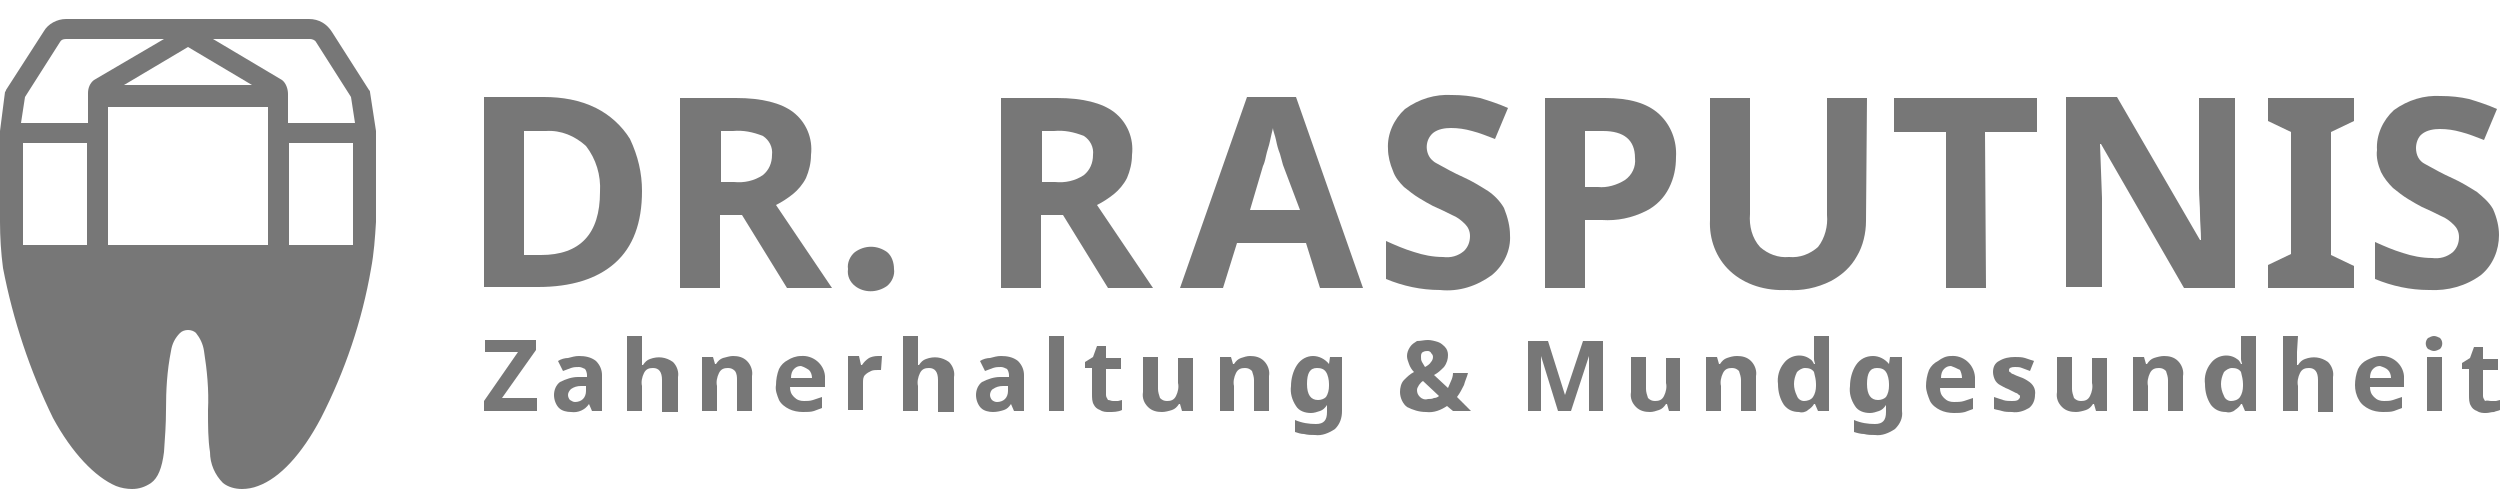 <?xml version="1.0" encoding="UTF-8"?> <svg xmlns="http://www.w3.org/2000/svg" xmlns:xlink="http://www.w3.org/1999/xlink" version="1.1" id="Ebene_1" x="0px" y="0px" viewBox="0 0 250 50" style="enable-background:new 0 0 250 50;" xml:space="preserve"> <style type="text/css"> .st0{fill:#777777;} </style> <path class="st0" d="M37.6,22.2v-9.1L37,9.2c0-0.1,0-0.1-0.1-0.2l-3.7-5.8c-0.5-0.8-1.3-1.3-2.3-1.3H6.6c-0.9,0-1.8,0.5-2.2,1.2 L0.6,9c0,0.1-0.1,0.2-0.1,0.2L0,13.1v9.1c0,1.5,0.1,3.1,0.3,4.6C1.3,32,3,37.1,5.3,41.8c1.9,3.5,4.2,5.9,6.3,6.8 c0.5,0.2,1.1,0.3,1.6,0.3c0.7,0,1.3-0.2,1.9-0.6c0.7-0.5,1.1-1.5,1.3-3.1c0.1-1.4,0.2-2.8,0.2-4.2c0-2,0.1-3.9,0.5-5.9 c0.1-0.7,0.4-1.3,0.9-1.8c0.2-0.2,0.5-0.3,0.8-0.3l0,0c0.3,0,0.6,0.1,0.8,0.3c0.4,0.5,0.7,1.1,0.8,1.8c0.3,1.9,0.5,3.9,0.4,5.9 c0,1.5,0,3,0.2,4.2c0,1.2,0.5,2.3,1.3,3.1c0.5,0.4,1.2,0.6,1.9,0.6c0.5,0,1.1-0.1,1.6-0.3c2.2-0.8,4.4-3.2,6.3-6.8 c2.4-4.7,4.1-9.7,5-14.9C37.4,25.3,37.5,23.8,37.6,22.2z M18.8,4.7L18.8,4.7l6.4,3.8H12.4C12.4,8.5,18.8,4.7,18.8,4.7z M8.7,24.5 H2.3V14.3h6.4V24.5z M8.8,9.3v3H2.1l0.4-2.6L6,4.2C6.1,4,6.3,3.9,6.6,3.9h9.8L9.4,8C9,8.3,8.8,8.8,8.8,9.3z M26.8,24.5h-16V10.7h16 V24.5z M35.3,24.5h-6.4V14.3h6.4L35.3,24.5z M28.8,12.4v-3c0-0.5-0.2-1.1-0.6-1.4l-6.9-4.1H31c0.2,0,0.5,0.1,0.6,0.3l3.5,5.5 l0.4,2.6H28.8z"></path> <path class="st0" d="M64.2,19.1c0,3.2-0.9,5.6-2.7,7.2s-4.4,2.4-7.7,2.4h-5.4v-19h6c1.8,0,3.6,0.3,5.2,1.1c1.4,0.7,2.6,1.8,3.4,3.1 C63.8,15.6,64.2,17.3,64.2,19.1z M60,19.2c0.1-1.7-0.4-3.3-1.4-4.6c-1.1-1-2.5-1.6-4-1.5h-2.2v12.4h1.7C58,25.5,60,23.4,60,19.2 L60,19.2z"></path> <path class="st0" d="M73.6,9.8c2.6,0,4.5,0.5,5.7,1.4c1.3,1,2,2.6,1.8,4.3c0,0.8-0.2,1.6-0.5,2.3c-0.3,0.6-0.8,1.2-1.3,1.6 c-0.5,0.4-1.1,0.8-1.7,1.1l5.6,8.3h-4.5l-4.5-7.3h-2.2v7.3h-4v-19H73.6z M73.3,13.1h-1.2v5.1h1.3c1,0.1,2-0.1,2.9-0.7 c0.6-0.5,0.9-1.2,0.9-2c0.1-0.8-0.3-1.5-0.9-1.9C75.3,13.2,74.3,13,73.3,13.1z"></path> <path class="st0" d="M84.8,26.9c-0.1-0.6,0.2-1.3,0.7-1.7c1-0.7,2.2-0.7,3.2,0c0.5,0.4,0.7,1.1,0.7,1.7c0.1,0.6-0.2,1.3-0.7,1.7 c-1,0.7-2.3,0.7-3.2,0C85,28.2,84.7,27.6,84.8,26.9z"></path> <path class="st0" d="M105.7,9.8c2.6,0,4.5,0.5,5.7,1.4c1.3,1,2,2.6,1.8,4.3c0,0.8-0.2,1.6-0.5,2.3c-0.3,0.6-0.8,1.2-1.3,1.6 c-0.5,0.4-1.1,0.8-1.7,1.1l5.6,8.3h-4.5l-4.5-7.3h-2.2v7.3h-4v-19H105.7z M105.4,13.1h-1.2v5.1h1.3c1,0.1,2-0.1,2.9-0.7 c0.6-0.5,0.9-1.2,0.9-2c0.1-0.8-0.3-1.5-0.9-1.9C107.4,13.2,106.4,13,105.4,13.1z"></path> <path class="st0" d="M132,28.8l-1.4-4.5h-6.9l-1.4,4.5H118l6.7-19.1h4.9l6.7,19.1H132z M128.3,16.5l-0.3-1.1 c-0.2-0.5-0.3-0.9-0.4-1.4s-0.3-0.9-0.3-1.2c-0.1,0.4-0.2,0.8-0.3,1.3s-0.3,1-0.4,1.5s-0.2,0.8-0.3,1l-1.3,4.4h5L128.3,16.5z"></path> <path class="st0" d="M151,23.5c0.1,1.5-0.6,3-1.8,4c-1.5,1.1-3.3,1.7-5.2,1.5c-1.9,0-3.7-0.4-5.4-1.1v-3.8c0.9,0.4,1.8,0.8,2.8,1.1 c0.9,0.3,1.9,0.5,2.9,0.5c0.8,0.1,1.5-0.1,2.1-0.6c0.4-0.4,0.6-0.9,0.6-1.5c0-0.5-0.2-0.9-0.5-1.2c-0.4-0.4-0.8-0.7-1.3-0.9 c-0.6-0.3-1.2-0.6-1.9-0.9c-0.4-0.2-0.9-0.5-1.4-0.8c-0.5-0.3-1-0.7-1.5-1.1c-0.5-0.5-0.9-1-1.1-1.6c-0.3-0.7-0.5-1.5-0.5-2.2 c-0.1-1.5,0.6-3,1.7-4c1.4-1,3-1.5,4.7-1.4c1,0,1.9,0.1,2.8,0.3c1,0.3,1.9,0.6,2.8,1l-1.3,3.1c-0.8-0.3-1.5-0.6-2.3-0.8 c-0.7-0.2-1.4-0.3-2.1-0.3c-0.6,0-1.3,0.1-1.8,0.5c-0.8,0.7-0.8,1.9-0.2,2.6c0.1,0.1,0.3,0.3,0.5,0.4c0.9,0.5,1.8,1,2.7,1.4 c0.9,0.4,1.7,0.9,2.5,1.4c0.6,0.4,1.2,1,1.6,1.7C150.8,21.8,151,22.7,151,23.5z"></path> <path class="st0" d="M160.5,9.8c2.4,0,4.2,0.5,5.4,1.6c1.2,1.1,1.8,2.7,1.7,4.3c0,1.1-0.2,2.1-0.7,3.1c-0.5,1-1.3,1.8-2.3,2.3 c-1.4,0.7-2.9,1-4.4,0.9h-1.7v6.8h-4v-19H160.5z M160.3,13.1h-1.8v5.6h1.3c0.9,0.1,1.9-0.2,2.7-0.7c0.7-0.5,1.1-1.3,1-2.2 C163.5,14,162.4,13.1,160.3,13.1z"></path> <path class="st0" d="M186.6,22.1c0,1.2-0.3,2.5-0.9,3.5c-0.6,1.1-1.5,1.9-2.6,2.5c-1.4,0.7-2.9,1-4.4,0.9c-2.1,0.1-4.2-0.5-5.7-1.9 c-1.4-1.3-2.1-3.2-2-5.1V9.8h4v11.6c-0.1,1.2,0.2,2.4,1,3.3c0.8,0.7,1.8,1.1,2.9,1c1.1,0.1,2.1-0.3,2.9-1c0.7-0.9,1-2.1,0.9-3.2V9.8 h4L186.6,22.1z"></path> <path class="st0" d="M198.6,28.8h-4V13.2h-5.2V9.8h14.3v3.4h-5.2L198.6,28.8z"></path> <path class="st0" d="M223.5,28.8h-5.1l-8.3-14.4H210l0.1,2.7l0.1,2.7v8.9h-3.6v-19h5.1L220,24h0.1c0-0.9-0.1-1.8-0.1-2.6 s-0.1-1.7-0.1-2.6v-9h3.6L223.5,28.8z"></path> <path class="st0" d="M235.4,28.8h-8.6v-2.3l2.3-1.1V13.2l-2.3-1.1V9.8h8.6v2.3l-2.3,1.1v12.3l2.3,1.1V28.8z"></path> <path class="st0" d="M249.9,23.5c0,1.5-0.6,3-1.8,4c-1.5,1.1-3.3,1.6-5.2,1.5c-1.9,0-3.7-0.4-5.4-1.1v-3.7c0.9,0.4,1.8,0.8,2.8,1.1 c0.9,0.3,1.9,0.5,2.9,0.5c0.8,0.1,1.5-0.1,2.1-0.6c0.4-0.4,0.6-0.9,0.6-1.5c0-0.5-0.2-0.9-0.5-1.2c-0.4-0.4-0.8-0.7-1.3-0.9 c-0.6-0.3-1.2-0.6-1.9-0.9c-0.4-0.2-0.9-0.5-1.4-0.8c-0.5-0.3-1-0.7-1.5-1.1c-0.5-0.5-0.9-1-1.2-1.6c-0.3-0.7-0.5-1.5-0.4-2.2 c-0.1-1.5,0.6-3,1.7-4c1.4-1,3-1.5,4.7-1.4c1,0,1.9,0.1,2.8,0.3c1,0.3,1.9,0.6,2.8,1l-1.3,3.1c-0.8-0.3-1.5-0.6-2.3-0.8 c-0.7-0.2-1.4-0.3-2.1-0.3c-0.6,0-1.3,0.1-1.8,0.5c-0.4,0.3-0.6,0.9-0.6,1.4c0,0.7,0.3,1.3,0.9,1.6c0.9,0.5,1.8,1,2.7,1.4 c0.9,0.4,1.7,0.9,2.5,1.4c0.6,0.5,1.2,1,1.6,1.7C249.7,21.8,249.9,22.7,249.9,23.5z"></path> <path class="st0" d="M53.6,41.1h-5.2v-1l3.4-4.9h-3.3v-1.2h5.1v1l-3.4,4.8h3.5V41.1z"></path> <path class="st0" d="M57.9,35.6c0.6,0,1.2,0.1,1.7,0.5c0.4,0.4,0.6,0.9,0.6,1.4v3.6h-1l-0.3-0.7l0,0c-0.4,0.6-1.1,0.9-1.8,0.8 c-0.4,0-0.9-0.1-1.2-0.4c-0.3-0.3-0.5-0.8-0.5-1.3c0-0.5,0.2-1,0.6-1.3c0.6-0.3,1.2-0.5,1.8-0.5h0.9v-0.2c0-0.2-0.1-0.5-0.2-0.6 c-0.2-0.1-0.4-0.2-0.6-0.2c-0.3,0-0.5,0-0.8,0.1c-0.3,0.1-0.5,0.2-0.8,0.3l-0.5-1c0.3-0.2,0.7-0.3,1-0.3 C57.2,35.7,57.5,35.6,57.9,35.6z M58.1,38.6c-0.4,0-0.7,0.1-1,0.3c-0.2,0.2-0.3,0.4-0.3,0.6c0,0.2,0.1,0.4,0.2,0.5 c0.2,0.1,0.3,0.2,0.5,0.2c0.3,0,0.6-0.1,0.8-0.3c0.2-0.2,0.3-0.5,0.3-0.8v-0.5L58.1,38.6z"></path> <path class="st0" d="M64.2,35.2c0,0.3,0,0.5,0,0.8s0,0.4,0,0.5h0.1c0.2-0.3,0.4-0.5,0.7-0.6c0.8-0.3,1.6-0.2,2.3,0.3 c0.4,0.4,0.6,1,0.5,1.5v3.5h-1.6V38c0-0.8-0.3-1.2-0.9-1.2c-0.4,0-0.7,0.1-0.9,0.5c-0.2,0.4-0.3,0.9-0.2,1.3v2.5h-1.5v-7.5h1.5V35.2 z"></path> <path class="st0" d="M73.3,35.6c0.5,0,1,0.1,1.4,0.5c0.4,0.4,0.6,1,0.5,1.5v3.5h-1.5V38c0-0.3,0-0.6-0.2-0.9 c-0.2-0.2-0.4-0.3-0.7-0.3c-0.4,0-0.7,0.1-0.9,0.5c-0.2,0.4-0.3,0.9-0.2,1.3v2.5h-1.5v-5.4h1.1l0.2,0.7h0.1c0.2-0.3,0.4-0.5,0.7-0.6 C72.7,35.7,73,35.6,73.3,35.6z"></path> <path class="st0" d="M80.1,35.6c1.2-0.1,2.3,0.8,2.4,2c0,0.1,0,0.3,0,0.4v0.7H79c0,0.4,0.1,0.7,0.4,1c0.3,0.3,0.6,0.4,1,0.4 c0.3,0,0.6,0,0.9-0.1c0.3-0.1,0.6-0.2,0.9-0.3v1.1c-0.3,0.1-0.5,0.2-0.8,0.3c-0.3,0.1-0.7,0.1-1.1,0.1c-0.5,0-1-0.1-1.4-0.3 c-0.4-0.2-0.8-0.5-1-0.9c-0.2-0.5-0.4-1-0.3-1.5c0-0.5,0.1-1.1,0.3-1.6c0.2-0.4,0.5-0.7,0.9-0.9C79.1,35.8,79.6,35.6,80.1,35.6z M80.1,36.6c-0.3,0-0.5,0.1-0.7,0.3c-0.2,0.2-0.3,0.5-0.3,0.9h2.1c0-0.3-0.1-0.6-0.3-0.8C80.6,36.8,80.4,36.7,80.1,36.6L80.1,36.6z"></path> <path class="st0" d="M87.8,35.6H88h0.2L88.1,37L88,37h-0.2c-0.2,0-0.5,0-0.7,0.1c-0.2,0.1-0.4,0.2-0.6,0.4c-0.2,0.2-0.2,0.5-0.2,0.8 v2.7h-1.5v-5.4h1.1l0.2,0.9h0.1c0.2-0.3,0.4-0.5,0.7-0.7C87.1,35.7,87.4,35.6,87.8,35.6z"></path> <path class="st0" d="M91.8,35.2c0,0.3,0,0.5,0,0.8s0,0.4,0,0.5h0.1c0.2-0.3,0.4-0.5,0.7-0.6c0.8-0.3,1.6-0.2,2.3,0.3 c0.4,0.4,0.6,1,0.5,1.5v3.5h-1.6V38c0-0.8-0.3-1.2-0.9-1.2c-0.4,0-0.7,0.1-0.9,0.5c-0.2,0.4-0.3,0.9-0.2,1.3v2.5h-1.5v-7.5h1.5V35.2 z"></path> <path class="st0" d="M100.1,35.6c0.6,0,1.2,0.1,1.7,0.5c0.4,0.4,0.6,0.9,0.6,1.4v3.6h-1l-0.3-0.7l0,0c-0.2,0.3-0.4,0.5-0.7,0.6 c-0.3,0.1-0.7,0.2-1.1,0.2c-0.4,0-0.9-0.1-1.2-0.4c-0.3-0.3-0.5-0.8-0.5-1.3c0-0.5,0.2-1,0.6-1.3c0.6-0.3,1.2-0.5,1.8-0.5h0.9v-0.2 c0-0.2-0.1-0.5-0.2-0.6c-0.2-0.1-0.4-0.2-0.6-0.2c-0.3,0-0.5,0-0.8,0.1c-0.3,0.1-0.5,0.2-0.8,0.3l-0.5-1c0.3-0.2,0.7-0.3,1-0.3 C99.4,35.7,99.7,35.6,100.1,35.6z M100.3,38.6c-0.4,0-0.7,0.1-1,0.3C99.1,39,99,39.3,99,39.5c0,0.2,0.1,0.4,0.2,0.5 c0.1,0.1,0.3,0.2,0.5,0.2c0.3,0,0.6-0.1,0.8-0.3c0.2-0.2,0.3-0.5,0.3-0.8v-0.5L100.3,38.6z"></path> <path class="st0" d="M106.4,41.1h-1.5v-7.5h1.5V41.1z"></path> <path class="st0" d="M111.3,40.1c0.2,0,0.3,0,0.5,0l0.4-0.1V41c-0.4,0.2-0.9,0.2-1.3,0.2c-0.3,0-0.6,0-0.9-0.2 c-0.3-0.1-0.5-0.3-0.6-0.5c-0.2-0.3-0.2-0.7-0.2-1.1v-2.6h-0.7v-0.6l0.8-0.5l0.4-1.1h0.9v1.2h1.5v1.1h-1.5v2.6 c0,0.2,0.1,0.3,0.2,0.5C111,40,111.1,40.1,111.3,40.1z"></path> <path class="st0" d="M119.3,35.7v5.4h-1.1l-0.2-0.7h-0.1c-0.2,0.3-0.4,0.5-0.7,0.6c-0.3,0.1-0.7,0.2-1,0.2c-0.5,0-1-0.1-1.4-0.5 c-0.4-0.4-0.6-0.9-0.5-1.5v-3.5h1.5v3.2c0,0.3,0.1,0.6,0.2,0.9c0.2,0.2,0.4,0.3,0.7,0.3c0.4,0,0.7-0.1,0.9-0.5 c0.2-0.4,0.3-0.9,0.2-1.3v-2.5H119.3z"></path> <path class="st0" d="M125,35.6c0.5,0,1,0.1,1.4,0.5c0.4,0.4,0.6,1,0.5,1.5v3.5h-1.5V38c0-0.3-0.1-0.6-0.2-0.9 c-0.2-0.2-0.4-0.3-0.7-0.3c-0.4,0-0.7,0.1-0.9,0.5c-0.2,0.4-0.3,0.9-0.2,1.3v2.5H122v-5.4h1.1l0.2,0.7h0.1c0.2-0.3,0.4-0.5,0.7-0.6 C124.4,35.7,124.7,35.6,125,35.6z"></path> <path class="st0" d="M131.3,35.6c0.6,0,1.2,0.3,1.6,0.8l0,0l0.1-0.7h1.2v5.4c0,0.7-0.2,1.3-0.7,1.8c-0.6,0.4-1.3,0.7-2,0.6 c-0.4,0-0.7,0-1.1-0.1c-0.3,0-0.6-0.1-0.9-0.2V42c0.7,0.3,1.4,0.4,2.1,0.4c0.8,0,1.1-0.4,1.1-1.2v-0.1c0-0.1,0-0.2,0-0.3 s0-0.2,0-0.3l0,0c-0.2,0.3-0.4,0.5-0.7,0.6c-0.3,0.1-0.6,0.2-0.9,0.2c-0.6,0-1.2-0.2-1.5-0.7c-0.4-0.6-0.6-1.3-0.5-2 c0-0.7,0.2-1.5,0.6-2.1C130.1,35.9,130.7,35.6,131.3,35.6z M131.7,36.8c-0.7,0-1,0.5-1,1.6s0.4,1.6,1.1,1.6c0.3,0,0.6-0.1,0.8-0.3 c0.2-0.3,0.3-0.7,0.3-1.1v-0.2c0-0.4-0.1-0.9-0.3-1.2C132.4,36.9,132.1,36.8,131.7,36.8z"></path> <path class="st0" d="M142.8,34c0.3,0,0.7,0.1,1,0.2c0.3,0.1,0.5,0.3,0.7,0.5c0.2,0.2,0.3,0.5,0.3,0.8c0,0.4-0.1,0.8-0.4,1.2 c-0.3,0.3-0.6,0.6-1,0.8l1.4,1.3c0.1-0.2,0.2-0.5,0.3-0.7c0.1-0.2,0.2-0.5,0.2-0.8h1.5c-0.1,0.4-0.3,0.8-0.4,1.2 c-0.2,0.4-0.4,0.8-0.7,1.2l1.4,1.4h-1.8l-0.6-0.5c-0.6,0.4-1.3,0.7-2.1,0.6c-0.7,0-1.3-0.2-1.9-0.5c-0.4-0.3-0.7-0.9-0.7-1.5 c0-0.4,0.1-0.9,0.4-1.2c0.3-0.3,0.6-0.6,1-0.8c-0.2-0.2-0.4-0.5-0.5-0.8c-0.1-0.3-0.2-0.5-0.2-0.8c0-0.3,0.1-0.6,0.3-0.9 c0.2-0.3,0.4-0.4,0.7-0.6C142.1,34.1,142.4,34,142.8,34z M142.3,38.1c-0.2,0.1-0.3,0.3-0.4,0.4c-0.1,0.2-0.2,0.3-0.2,0.5 c0,0.3,0.1,0.5,0.3,0.7c0.2,0.2,0.5,0.3,0.8,0.2c0.2,0,0.4,0,0.6-0.1c0.2,0,0.4-0.1,0.5-0.2L142.3,38.1z M142.8,35.1 c-0.2,0-0.3,0-0.5,0.1c-0.2,0.1-0.2,0.3-0.2,0.5c0,0.2,0,0.3,0.1,0.5c0.1,0.2,0.2,0.3,0.3,0.5c0.2-0.1,0.5-0.3,0.6-0.5 c0.1-0.1,0.2-0.3,0.2-0.5c0-0.2-0.1-0.3-0.2-0.4C143.1,35.2,142.9,35.1,142.8,35.1L142.8,35.1z"></path> <path class="st0" d="M155.8,41.1l-1.7-5.5l0,0c0,0.1,0,0.3,0,0.6s0,0.5,0,0.8s0,0.6,0,0.8v3.3h-1.3v-7h2l1.7,5.4l0,0l1.8-5.4h2v7 h-1.4v-3.3c0-0.2,0-0.5,0-0.8s0-0.6,0-0.8s0-0.5,0-0.6l0,0l-1.8,5.5H155.8z"></path> <path class="st0" d="M168,35.7v5.4h-1.1l-0.2-0.7h-0.1c-0.2,0.3-0.4,0.5-0.7,0.6c-0.3,0.1-0.6,0.2-0.9,0.2c-0.5,0-1-0.1-1.4-0.5 c-0.4-0.4-0.6-0.9-0.5-1.5v-3.5h1.5v3.2c0,0.3,0.1,0.6,0.2,0.9c0.2,0.2,0.4,0.3,0.7,0.3c0.4,0,0.7-0.1,0.9-0.5 c0.2-0.4,0.3-0.9,0.2-1.3v-2.5H168z"></path> <path class="st0" d="M173.7,35.6c0.5,0,1,0.1,1.4,0.5c0.4,0.4,0.6,1,0.5,1.5v3.5h-1.5V38c0-0.3-0.1-0.6-0.2-0.9 c-0.2-0.2-0.4-0.3-0.7-0.3c-0.4,0-0.7,0.1-0.9,0.5c-0.2,0.4-0.3,0.9-0.2,1.3v2.5h-1.5v-5.4h1.1l0.2,0.7h0.1c0.2-0.3,0.4-0.5,0.7-0.6 C173,35.7,173.3,35.6,173.7,35.6z"></path> <path class="st0" d="M179.9,41.2c-0.6,0-1.1-0.2-1.5-0.7c-0.4-0.6-0.6-1.3-0.6-2.1c-0.1-0.7,0.1-1.5,0.6-2.1c0.6-0.8,1.8-1,2.6-0.4 c0.2,0.1,0.3,0.3,0.4,0.5h0.1c0-0.1-0.1-0.3-0.1-0.5c0-0.2,0-0.4,0-0.6v-1.7h1.5v7.5h-1.1l-0.3-0.7h-0.1c-0.1,0.2-0.3,0.4-0.6,0.6 C180.6,41.2,180.2,41.3,179.9,41.2z M180.4,40.1c0.3,0,0.7-0.1,0.9-0.4c0.2-0.3,0.3-0.7,0.3-1.1v-0.2c0-0.4-0.1-0.8-0.2-1.2 c-0.2-0.3-0.5-0.4-0.9-0.4c-0.3,0-0.6,0.2-0.8,0.4c-0.2,0.4-0.3,0.8-0.3,1.2c0,0.4,0.1,0.8,0.3,1.2 C179.8,39.9,180.1,40.1,180.4,40.1z"></path> <path class="st0" d="M187.3,35.6c0.6,0,1.2,0.3,1.6,0.8l0,0l0.1-0.7h1.2v5.4c0.1,0.7-0.2,1.3-0.7,1.8c-0.6,0.4-1.3,0.7-2,0.6 c-0.4,0-0.7,0-1.1-0.1c-0.3,0-0.7-0.1-1-0.2V42c0.7,0.3,1.4,0.4,2.1,0.4c0.8,0,1.1-0.4,1.1-1.2v-0.1c0-0.1,0-0.2,0-0.3s0-0.2,0-0.3 l0,0c-0.2,0.3-0.4,0.5-0.7,0.6c-0.3,0.1-0.6,0.2-0.9,0.2c-0.6,0-1.2-0.2-1.5-0.7c-0.4-0.6-0.6-1.3-0.5-2c0-0.7,0.2-1.5,0.6-2.1 C186,35.9,186.6,35.6,187.3,35.6z M187.7,36.8c-0.7,0-1,0.5-1,1.6s0.4,1.6,1.1,1.6c0.3,0,0.6-0.1,0.8-0.3c0.2-0.3,0.3-0.7,0.3-1.1 v-0.2c0-0.4-0.1-0.9-0.3-1.2C188.4,36.9,188.1,36.8,187.7,36.8z"></path> <path class="st0" d="M195.1,35.6c1.2-0.1,2.3,0.8,2.4,2.1c0,0.1,0,0.3,0,0.4v0.7H194c0,0.4,0.1,0.7,0.4,1c0.3,0.3,0.6,0.4,1,0.4 c0.3,0,0.7,0,1-0.1c0.3-0.1,0.6-0.2,0.9-0.3v1.1c-0.3,0.1-0.5,0.2-0.8,0.3c-0.4,0.1-0.7,0.1-1.1,0.1c-0.5,0-1-0.1-1.4-0.3 c-0.4-0.2-0.8-0.5-1-0.9c-0.2-0.5-0.4-1-0.4-1.5c0-0.5,0.1-1.1,0.3-1.6c0.2-0.4,0.5-0.7,0.9-0.9C194.2,35.8,194.6,35.6,195.1,35.6z M195.1,36.6c-0.3,0-0.5,0.1-0.7,0.3c-0.2,0.2-0.3,0.5-0.3,0.9h2.1c0-0.3-0.1-0.6-0.2-0.8C195.6,36.8,195.4,36.7,195.1,36.6 L195.1,36.6z"></path> <path class="st0" d="M203.5,39.5c0,0.5-0.2,1-0.6,1.3c-0.5,0.3-1.1,0.5-1.7,0.4c-0.3,0-0.7,0-1-0.1c-0.3-0.1-0.5-0.1-0.8-0.2v-1.2 c0.3,0.1,0.6,0.2,0.9,0.3c0.3,0.1,0.6,0.1,0.9,0.1c0.2,0,0.4,0,0.6-0.1c0.1-0.1,0.2-0.2,0.2-0.3c0-0.1,0-0.2-0.1-0.2 c-0.1-0.1-0.2-0.2-0.3-0.2c-0.2-0.1-0.4-0.2-0.8-0.4c-0.3-0.1-0.6-0.3-0.8-0.4c-0.2-0.1-0.4-0.3-0.5-0.5c-0.1-0.2-0.2-0.5-0.2-0.8 c0-0.5,0.2-0.9,0.6-1.1c0.5-0.3,1-0.4,1.6-0.4c0.3,0,0.7,0,1,0.1c0.3,0.1,0.6,0.2,0.9,0.3l-0.4,1c-0.3-0.1-0.5-0.2-0.8-0.3 c-0.2-0.1-0.5-0.1-0.7-0.1c-0.4,0-0.6,0.1-0.6,0.3c0,0.1,0,0.2,0.1,0.2c0.1,0.1,0.2,0.2,0.3,0.2c0.2,0.1,0.4,0.2,0.7,0.3 c0.3,0.1,0.5,0.2,0.8,0.4C203.3,38.4,203.6,38.9,203.5,39.5L203.5,39.5z"></path> <path class="st0" d="M210.7,35.7v5.4h-1.1l-0.2-0.7h-0.1c-0.2,0.3-0.4,0.5-0.7,0.6c-0.3,0.1-0.7,0.2-1,0.2c-0.5,0-1-0.1-1.4-0.5 c-0.4-0.4-0.6-0.9-0.5-1.5v-3.5h1.5v3.2c0,0.3,0.1,0.6,0.2,0.9c0.2,0.2,0.4,0.3,0.7,0.3c0.4,0,0.7-0.1,0.9-0.5 c0.2-0.4,0.3-0.9,0.2-1.3v-2.5H210.7z"></path> <path class="st0" d="M216.4,35.6c0.5,0,1,0.1,1.4,0.5c0.4,0.4,0.6,1,0.5,1.5v3.5h-1.5V38c0-0.3-0.1-0.6-0.2-0.9 c-0.2-0.2-0.4-0.3-0.7-0.3c-0.4,0-0.7,0.1-0.9,0.5c-0.2,0.4-0.3,0.9-0.2,1.3v2.5h-1.5v-5.4h1.1l0.2,0.7h0.1c0.2-0.3,0.4-0.5,0.7-0.6 C215.7,35.7,216.1,35.6,216.4,35.6z"></path> <path class="st0" d="M222.6,41.2c-0.6,0-1.1-0.2-1.5-0.7c-0.4-0.6-0.6-1.3-0.6-2.1c-0.1-0.7,0.1-1.5,0.6-2.1c0.6-0.8,1.8-1,2.6-0.4 c0.2,0.1,0.3,0.3,0.4,0.5h0.1c0-0.1-0.1-0.3-0.1-0.5c0-0.2,0-0.4,0-0.6v-1.7h1.5v7.5h-1.1l-0.3-0.7h-0.1c-0.1,0.2-0.3,0.4-0.6,0.6 C223.3,41.2,222.9,41.3,222.6,41.2z M223.1,40.1c0.3,0,0.7-0.1,0.9-0.4c0.2-0.3,0.3-0.7,0.3-1.1v-0.2c0-0.4-0.1-0.8-0.2-1.2 c-0.2-0.3-0.5-0.4-0.9-0.4c-0.3,0-0.6,0.2-0.8,0.4c-0.2,0.4-0.3,0.8-0.3,1.2c0,0.4,0.1,0.8,0.3,1.2 C222.5,39.9,222.8,40.1,223.1,40.1z"></path> <path class="st0" d="M229.7,35.2c0,0.3,0,0.5,0,0.8s0,0.4,0,0.5h0.1c0.2-0.3,0.4-0.5,0.7-0.6c0.8-0.3,1.6-0.2,2.3,0.3 c0.4,0.4,0.6,1,0.5,1.5v3.5h-1.5V38c0-0.8-0.3-1.2-0.9-1.2c-0.4,0-0.7,0.1-0.9,0.5c-0.2,0.4-0.3,0.9-0.2,1.3v2.5h-1.5v-7.5h1.5 L229.7,35.2z"></path> <path class="st0" d="M238,35.6c1.2-0.1,2.3,0.8,2.4,2c0,0.1,0,0.3,0,0.4v0.7H237c0,0.4,0.1,0.7,0.4,1c0.3,0.3,0.6,0.4,1,0.4 c0.3,0,0.6,0,0.9-0.1c0.3-0.1,0.6-0.2,0.9-0.3v1.1c-0.3,0.1-0.5,0.2-0.8,0.3c-0.3,0.1-0.7,0.1-1.1,0.1c-0.5,0-1-0.1-1.4-0.3 c-0.4-0.2-0.8-0.5-1-0.9c-0.3-0.5-0.4-1-0.4-1.5c0-0.5,0.1-1.1,0.3-1.6c0.2-0.4,0.5-0.7,0.9-0.9C237.1,35.8,237.6,35.6,238,35.6z M238,36.6c-0.3,0-0.5,0.1-0.7,0.3c-0.2,0.2-0.3,0.5-0.3,0.9h2.1c0-0.3-0.1-0.6-0.3-0.8C238.6,36.8,238.3,36.7,238,36.6L238,36.6z"></path> <path class="st0" d="M243.4,33.6c0.2,0,0.4,0.1,0.6,0.2c0.3,0.3,0.3,0.8,0,1.1c0,0,0,0,0,0c-0.2,0.1-0.4,0.2-0.6,0.2 c-0.2,0-0.4-0.1-0.6-0.2c-0.3-0.3-0.3-0.8,0-1.1C243,33.7,243.2,33.6,243.4,33.6z M244.2,35.7v5.4h-1.5v-5.4L244.2,35.7z"></path> <path class="st0" d="M249.1,40.1c0.2,0,0.3,0,0.5,0l0.4-0.1V41c-0.2,0.1-0.4,0.1-0.6,0.2c-0.3,0-0.5,0.1-0.8,0.1 c-0.3,0-0.6,0-0.9-0.2c-0.3-0.1-0.5-0.3-0.6-0.5c-0.2-0.3-0.2-0.7-0.2-1.1v-2.6h-0.7v-0.6l0.8-0.5l0.4-1.1h0.9v1.2h1.5v1.1h-1.5v2.6 c0,0.2,0.1,0.3,0.2,0.5C248.7,40,248.9,40.1,249.1,40.1z"></path> </svg> 